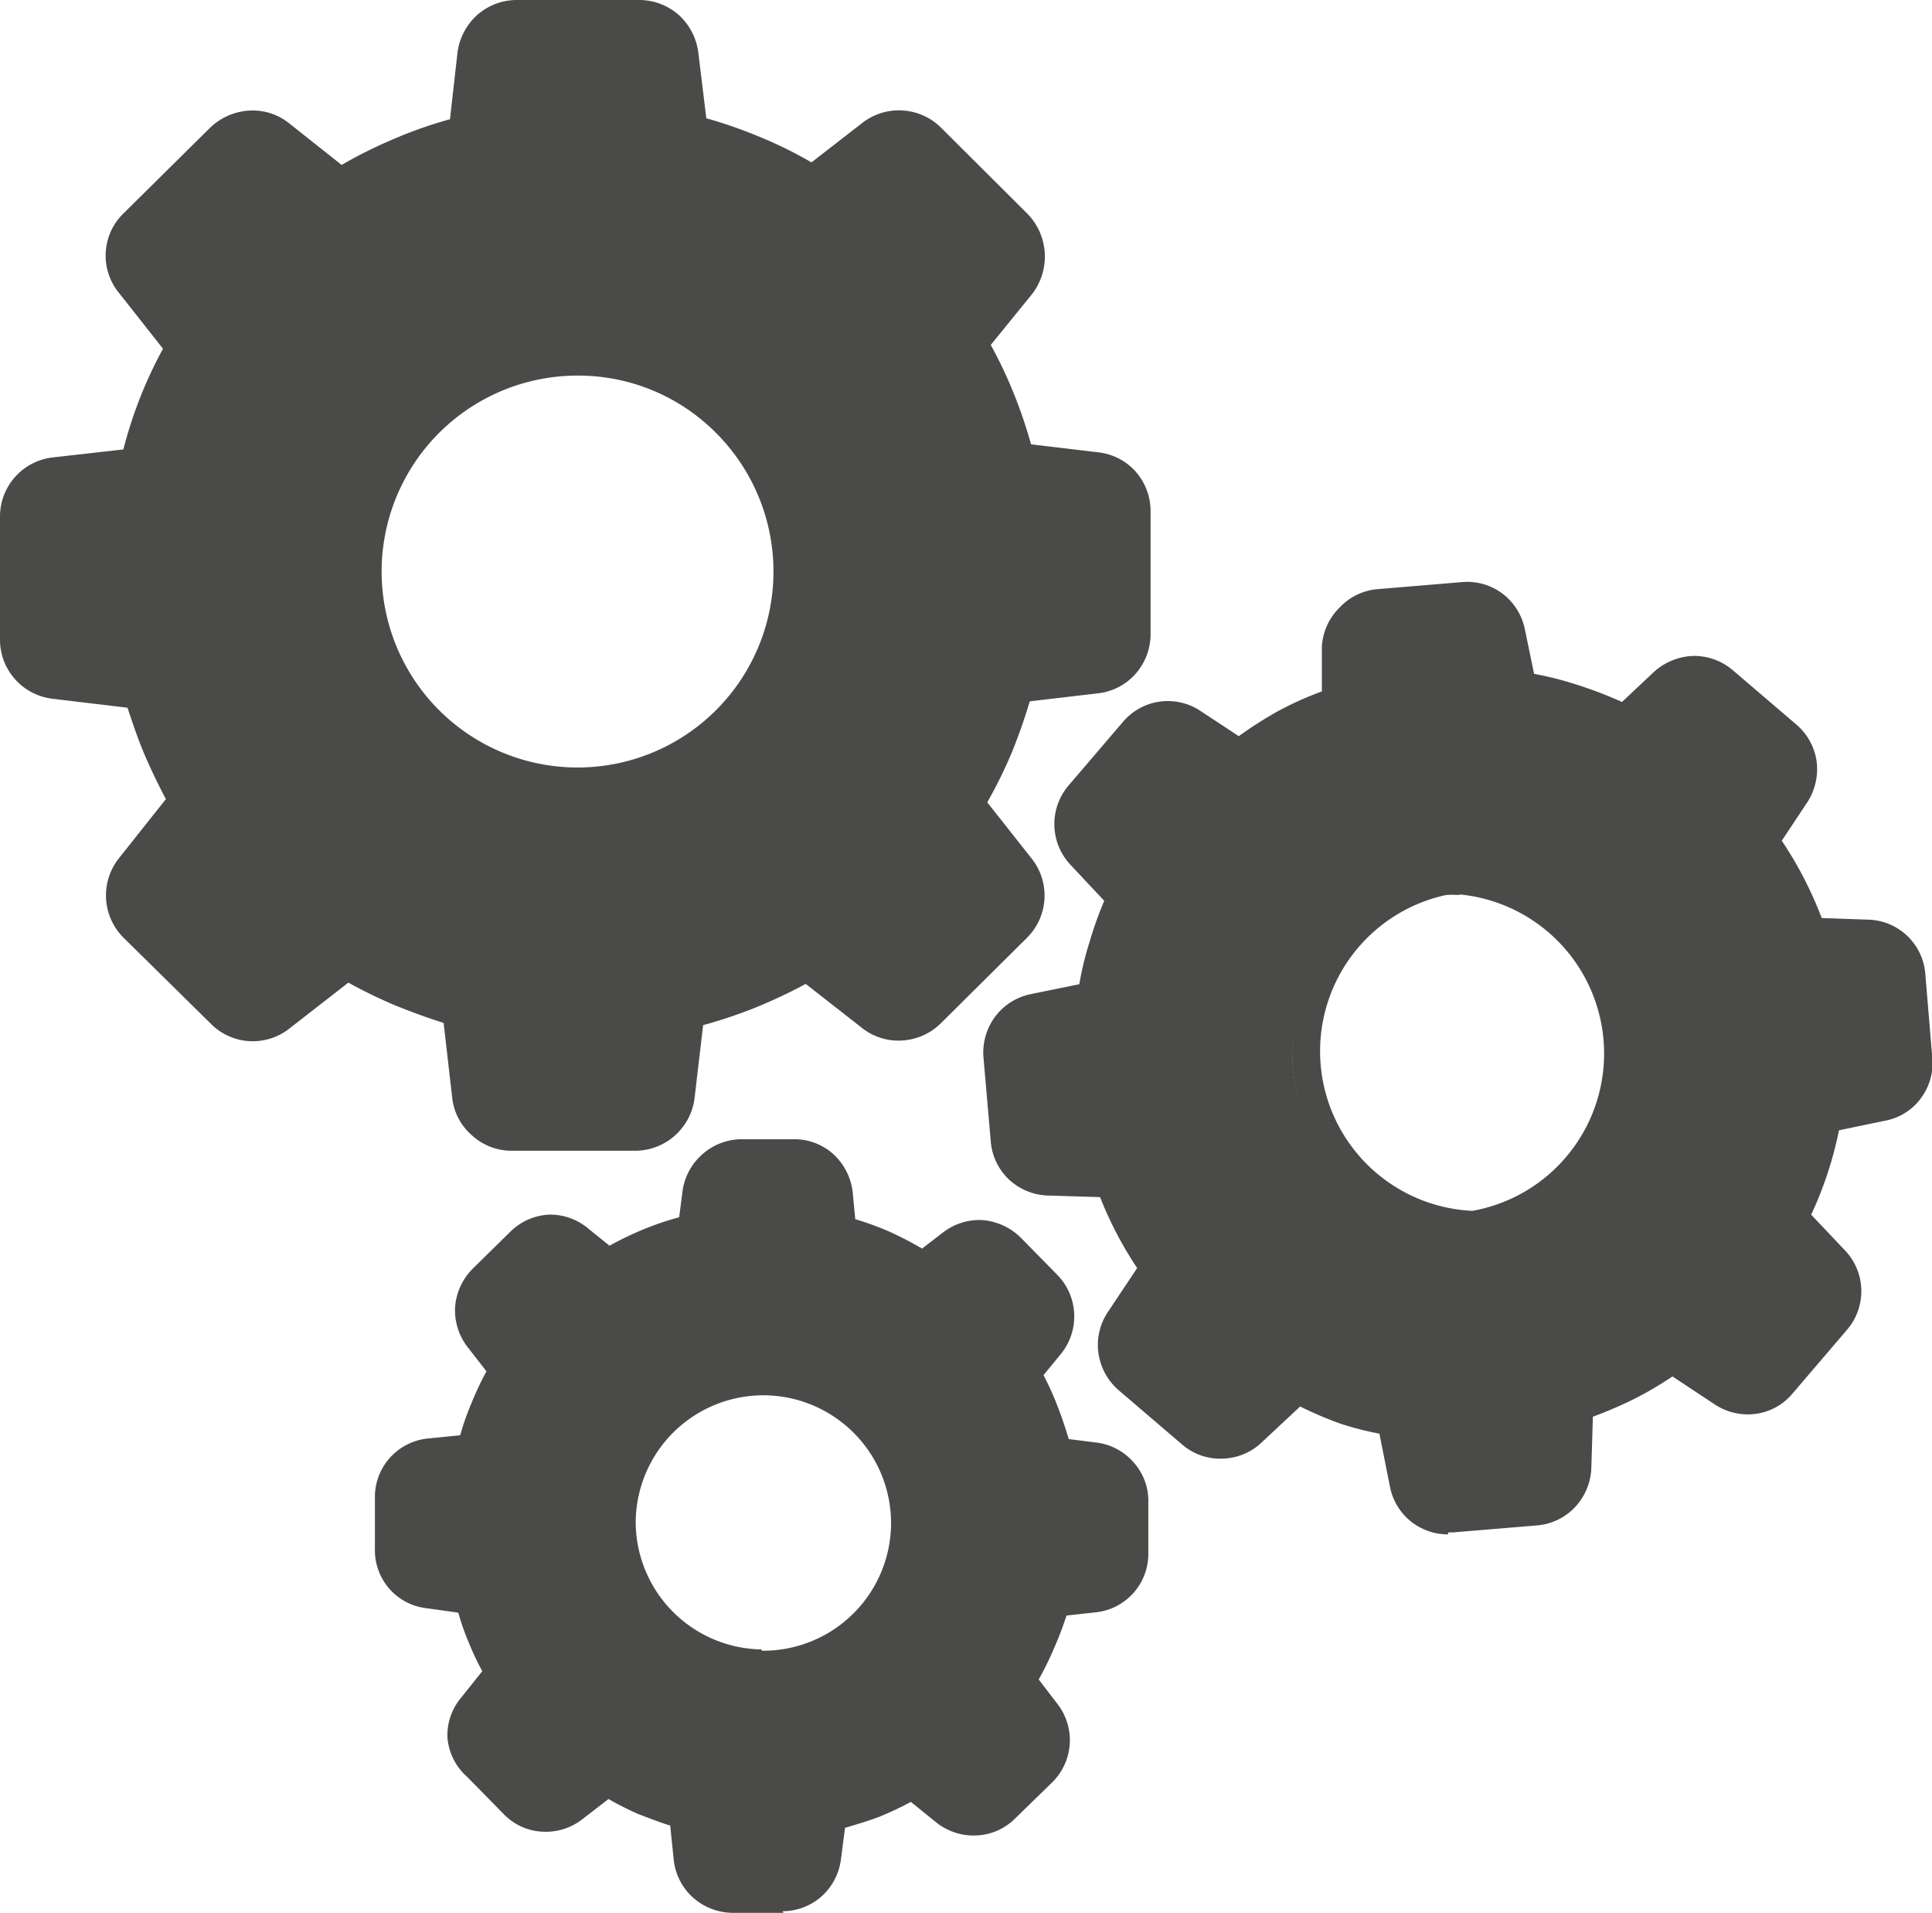 <svg xmlns="http://www.w3.org/2000/svg" xmlns:xlink="http://www.w3.org/1999/xlink" viewBox="0 0 60.45 59.84"><defs><style>.cls-1{fill:none;}.cls-2{clip-path:url(#clip-path);}.cls-3{fill:#4a4a49;}</style><clipPath id="clip-path" transform="translate(0 0)"><rect class="cls-1" width="60.45" height="59.84"/></clipPath></defs><g id="Calque_2" data-name="Calque 2"><g id="Calque_2-2" data-name="Calque 2"><g class="cls-2"><path class="cls-3" d="M11.74,17.87a6.38,6.38,0,1,1,1.87,4.48,6.3,6.3,0,0,1-1.87-4.48M14.4,34.34a1.59,1.59,0,0,0,.53,1,1.62,1.62,0,0,0,1.08.42h3.84a1.64,1.64,0,0,0,1.62-1.44l.14-1.23.14-1.23a13.09,13.09,0,0,0,1.77-.58,13.77,13.77,0,0,0,1.69-.81l.95.75,1,.76a1.63,1.63,0,0,0,2.16-.12l1.36-1.36L32,29.16a1.59,1.59,0,0,0,.47-1.05A1.69,1.69,0,0,0,32.12,27l-.74-.94-.75-.94a15.82,15.82,0,0,0,.82-1.65,13.9,13.9,0,0,0,.6-1.75l1.15-.13,1.14-.13a1.63,1.63,0,0,0,1.44-1.62V16a1.61,1.61,0,0,0-.41-1.08,1.57,1.57,0,0,0-1-.53l-1.12-.13-1.14-.14a12.83,12.83,0,0,0-.57-1.72,15.48,15.48,0,0,0-.79-1.64l.7-.88L32.11,9a1.64,1.64,0,0,0,.35-1.11A1.61,1.61,0,0,0,32,6.85L30.63,5.49,29.28,4.14a1.63,1.63,0,0,0-1.06-.48,1.66,1.66,0,0,0-1.1.35l-.85.68-.86.68a13.67,13.67,0,0,0-1.71-.86,13,13,0,0,0-1.82-.62l-.13-1.11-.13-1.1a1.64,1.64,0,0,0-.53-1A1.61,1.61,0,0,0,20,.24H16.17a1.61,1.61,0,0,0-1.08.41,1.65,1.65,0,0,0-.54,1l-.13,1.1L14.3,3.89a14.67,14.67,0,0,0-1.87.63,15.36,15.36,0,0,0-1.76.9l-.88-.71L8.9,4a1.59,1.59,0,0,0-1.1-.34,1.61,1.61,0,0,0-1.06.47L5.38,5.49,4,6.85a1.6,1.6,0,0,0-.48,1.06A1.66,1.66,0,0,0,3.9,9l.75.94.73.94a13.77,13.77,0,0,0-.77,1.65,12.61,12.61,0,0,0-.56,1.74l-1.19.13-1.18.14a1.64,1.64,0,0,0-1,.53,1.66,1.66,0,0,0-.41,1.08V20a1.66,1.66,0,0,0,.41,1.08,1.65,1.65,0,0,0,1,.54l1.25.14,1.25.15a13,13,0,0,0,.56,1.59A15,15,0,0,0,5.48,25l-.79,1L3.9,27a1.59,1.59,0,0,0-.34,1.1A1.61,1.61,0,0,0,4,29.16l1.35,1.36,1.36,1.35a1.58,1.58,0,0,0,1.06.48A1.6,1.6,0,0,0,8.9,32l1-.78,1-.78a15.28,15.28,0,0,0,1.57.78,14,14,0,0,0,1.65.58l.15,1.28Z" transform="translate(0 0)"/><path class="cls-3" d="M18.09,11.75a6.13,6.13,0,1,0,4.32,1.8,6.07,6.07,0,0,0-4.32-1.8m0,12.7a6.58,6.58,0,0,1-4.65-11.24,6.58,6.58,0,1,1,4.65,11.24m-3.45,9.86A1.37,1.37,0,0,0,16,35.54h3.84a1.37,1.37,0,0,0,1.38-1.23l.3-2.62.16,0a13.11,13.11,0,0,0,1.74-.57,14.09,14.09,0,0,0,1.66-.8l.14-.08,2,1.61a1.44,1.44,0,0,0,.95.3,1.38,1.38,0,0,0,.9-.4L31.83,29a1.4,1.4,0,0,0,.1-1.85l-1.59-2,.08-.14a13.73,13.73,0,0,0,.81-1.63,12.36,12.36,0,0,0,.59-1.71l0-.16,2.45-.28a1.38,1.38,0,0,0,.89-.46,1.4,1.4,0,0,0,.35-.92V16a1.4,1.4,0,0,0-.35-.92,1.38,1.38,0,0,0-.89-.46l-2.41-.28,0-.16a14.54,14.54,0,0,0-.56-1.69,14,14,0,0,0-.78-1.61l-.08-.14,1.49-1.88a1.41,1.41,0,0,0,.3-.94,1.43,1.43,0,0,0-.4-.91L29.11,4.3a1.38,1.38,0,0,0-.9-.4,1.44,1.44,0,0,0-.95.3L25.43,5.65l-.14-.08a12.66,12.66,0,0,0-1.69-.84,12,12,0,0,0-1.78-.61l-.16,0-.27-2.36a1.41,1.41,0,0,0-.46-.88A1.35,1.35,0,0,0,20,.48H16.17a1.35,1.35,0,0,0-.92.35,1.36,1.36,0,0,0-.46.88l-.28,2.36-.15,0a13.26,13.26,0,0,0-1.84.62,16.54,16.54,0,0,0-1.73.88l-.14.09L8.76,4.2a1.38,1.38,0,0,0-1.85.11L4.2,7a1.39,1.39,0,0,0-.41.9,1.42,1.42,0,0,0,.3.95l1.58,2L5.6,11a11,11,0,0,0-.77,1.63,12.18,12.18,0,0,0-.55,1.71l0,.16-2.54.28a1.36,1.36,0,0,0-.87.46,1.35,1.35,0,0,0-.35.92V20a1.35,1.35,0,0,0,.35.92,1.36,1.36,0,0,0,.88.46l2.65.31,0,.15c.16.53.35,1.05.56,1.56a13.69,13.69,0,0,0,.73,1.49l.08.14L4.09,27.14A1.41,1.41,0,0,0,4.2,29L6.91,31.7a1.38,1.38,0,0,0,1.85.11l2.1-1.67.14.08a13,13,0,0,0,1.54.77,12.12,12.12,0,0,0,1.63.57l.15.05ZM19.85,36H16a1.83,1.83,0,0,1-1.23-.48,1.81,1.81,0,0,1-.62-1.17L13.88,32c-.51-.16-1-.34-1.52-.55a15.14,15.14,0,0,1-1.46-.71L9.05,32.18A1.85,1.85,0,0,1,6.57,32L3.86,29.33a1.87,1.87,0,0,1-.14-2.48L5.19,25c-.24-.46-.47-.93-.67-1.4s-.38-1-.53-1.46l-2.34-.28A1.86,1.86,0,0,1,0,20V16.16a1.86,1.86,0,0,1,1.65-1.85l2.21-.25A13.58,13.58,0,0,1,5.1,10.91L3.72,9.16a1.84,1.84,0,0,1,.14-2.48L6.57,4a1.93,1.93,0,0,1,1.22-.54,1.82,1.82,0,0,1,1.26.4l1.64,1.3a14.06,14.06,0,0,1,1.65-.82,13.28,13.28,0,0,1,1.74-.61l.23-2.05A1.92,1.92,0,0,1,14.93.47,1.87,1.87,0,0,1,16.17,0H20a1.87,1.87,0,0,1,1.24.47,1.91,1.91,0,0,1,.61,1.18L22.1,3.7a14.71,14.71,0,0,1,1.69.59,13.2,13.2,0,0,1,1.6.79L27,3.83A1.87,1.87,0,0,1,29.45,4l2.71,2.7a1.92,1.92,0,0,1,.14,2.49L31,10.79a14.07,14.07,0,0,1,.72,1.52,14.87,14.87,0,0,1,.54,1.59l2.1.25a1.84,1.84,0,0,1,1.18.61A1.87,1.87,0,0,1,36,16v3.84a1.87,1.87,0,0,1-.47,1.24,1.84,1.84,0,0,1-1.18.61l-2.13.25q-.24.81-.57,1.62a14.64,14.64,0,0,1-.76,1.54l1.39,1.76a1.86,1.86,0,0,1-.14,2.47L29.45,32a1.88,1.88,0,0,1-1.21.55A1.83,1.83,0,0,1,27,32.18l-1.79-1.4a16.13,16.13,0,0,1-1.57.74,15,15,0,0,1-1.64.55l-.27,2.3A1.88,1.88,0,0,1,19.85,36" transform="translate(0 0)"/><path class="cls-3" d="M46.1,38.14a5.21,5.21,0,1,1,3.53-1.83,5.17,5.17,0,0,1-3.53,1.83m14.11-5L60.1,31.8,60,30.48a1.65,1.65,0,0,0-.5-1,1.57,1.57,0,0,0-1-.44l-.81,0-.8,0a13.79,13.79,0,0,0-.59-1.37,12.68,12.68,0,0,0-.76-1.28l.44-.66.44-.66a1.59,1.59,0,0,0,.27-1.13,1.64,1.64,0,0,0-.56-1l-1-.86-1-.85A1.6,1.6,0,0,0,53,20.76a1.58,1.58,0,0,0-1.06.44l-.56.52-.56.53a10.87,10.87,0,0,0-1.46-.59,13.51,13.51,0,0,0-1.52-.38l-.16-.77-.16-.77a1.61,1.61,0,0,0-1.71-1.29l-1.32.11-1.33.12a1.59,1.59,0,0,0-1,.49,1.57,1.57,0,0,0-.45,1l0,.79,0,.79a10.23,10.23,0,0,0-1.48.65,10.77,10.77,0,0,0-1.37.85l-.67-.45-.67-.44a1.6,1.6,0,0,0-1.11-.26,1.63,1.63,0,0,0-1,.56l-.86,1-.86,1a1.63,1.63,0,0,0,.06,2.14l.59.62.58.63a11.16,11.16,0,0,0-.52,1.4A11.75,11.75,0,0,0,34,31l-.84.17-.83.17A1.61,1.61,0,0,0,31,33l.11,1.32.12,1.33a1.64,1.64,0,0,0,.49,1,1.62,1.62,0,0,0,1.06.44l.9,0,.91,0a10.81,10.81,0,0,0,.56,1.25,11.68,11.68,0,0,0,.71,1.19l-.5.76-.5.77a1.6,1.6,0,0,0-.26,1.12,1.64,1.64,0,0,0,.56,1l1,.86,1,.86a1.62,1.62,0,0,0,1.09.37A1.58,1.58,0,0,0,39.31,45l.66-.62.67-.63a11.93,11.93,0,0,0,1.33.54,11.16,11.16,0,0,0,1.38.35l.19.91.18.91a1.64,1.64,0,0,0,1.72,1.28l1.32-.11,1.32-.11a1.65,1.65,0,0,0,1-.5,1.57,1.57,0,0,0,.44-1l0-.89,0-.88A14.63,14.63,0,0,0,51,43.55a13.21,13.21,0,0,0,1.31-.77l.73.48.73.48a1.62,1.62,0,0,0,2.12-.3l.85-1,.86-1A1.61,1.61,0,0,0,58,40.33a1.58,1.58,0,0,0-.44-1L57,38.66,56.39,38a12.1,12.1,0,0,0,.55-1.41,10.41,10.41,0,0,0,.37-1.46l.8-.17.81-.16a1.61,1.61,0,0,0,1-.61,1.58,1.58,0,0,0,.33-1.1" transform="translate(0 0)"/><path class="cls-3" d="M45.67,28a3.17,3.17,0,0,0-.43,0,5,5,0,0,0,.83,9.88h0a5,5,0,0,0-.41-9.9m0,10.4a5.46,5.46,0,1,1,.46,0l-.46,0m-5.06,5,.14.07A13.21,13.21,0,0,0,42,44a13.58,13.58,0,0,0,1.36.35l.16,0,.4,2a1.37,1.37,0,0,0,1.46,1.1l2.64-.23a1.41,1.41,0,0,0,.88-.42,1.37,1.37,0,0,0,.37-.9L49.38,44l.15,0a11.92,11.92,0,0,0,1.38-.59,14,14,0,0,0,1.29-.76l.13-.09,1.59,1a1.35,1.35,0,0,0,.95.22,1.45,1.45,0,0,0,.86-.47l1.71-2a1.37,1.37,0,0,0,0-1.82L56.1,38.08l.07-.15a12.31,12.31,0,0,0,.54-1.38,9.36,9.36,0,0,0,.36-1.43l0-.16,1.77-.36a1.38,1.38,0,0,0,.83-.53,1.41,1.41,0,0,0,.27-.93l-.23-2.64a1.33,1.33,0,0,0-.42-.88,1.38,1.38,0,0,0-.9-.38l-1.78-.06,0-.15A12.25,12.25,0,0,0,56,27.69a13.48,13.48,0,0,0-.75-1.26l-.09-.13,1-1.46a1.35,1.35,0,0,0,.23-.95,1.4,1.4,0,0,0-.47-.86l-2-1.7A1.31,1.31,0,0,0,53,21a1.35,1.35,0,0,0-.89.37l-1.25,1.16-.14-.07a11.83,11.83,0,0,0-1.43-.57,12.63,12.63,0,0,0-1.5-.37l-.16,0-.34-1.7a1.36,1.36,0,0,0-.52-.83,1.4,1.4,0,0,0-.94-.27l-2.64.22a1.43,1.43,0,0,0-.89.42,1.39,1.39,0,0,0-.37.9L41.83,22l-.15.05a10.46,10.46,0,0,0-1.45.64,12.41,12.41,0,0,0-1.34.83l-.14.1-1.47-1a1.34,1.34,0,0,0-1-.22,1.47,1.47,0,0,0-.86.47l-1.7,2a1.37,1.37,0,0,0-.33.92,1.32,1.32,0,0,0,.38.9l1.27,1.37-.06.14a11.31,11.31,0,0,0-.84,2.8l0,.16-1.83.37a1.43,1.43,0,0,0-.83.52,1.4,1.4,0,0,0-.27.94l.22,2.64a1.43,1.43,0,0,0,.42.89,1.39,1.39,0,0,0,.9.37l2,.06.06.15a9.75,9.75,0,0,0,.55,1.24c.21.39.45.78.7,1.16l.09.13L35,41.32a1.38,1.38,0,0,0-.21,1,1.33,1.33,0,0,0,.47.85l2,1.71a1.4,1.4,0,0,0,.93.33,1.36,1.36,0,0,0,.89-.38ZM45.31,48a1.84,1.84,0,0,1-1.82-1.49l-.33-1.66a9.48,9.48,0,0,1-1.27-.33A12.06,12.06,0,0,1,40.68,44l-1.21,1.13a1.83,1.83,0,0,1-1.21.5A1.81,1.81,0,0,1,37,45.2l-2-1.71a1.89,1.89,0,0,1-.63-1.15,1.85,1.85,0,0,1,.29-1.29l.92-1.38a12.22,12.22,0,0,1-.64-1.08,11.72,11.72,0,0,1-.52-1.14l-1.65-.05a1.87,1.87,0,0,1-1.21-.51A1.84,1.84,0,0,1,31,35.71l-.23-2.65a1.89,1.89,0,0,1,.37-1.26,1.86,1.86,0,0,1,1.11-.7l1.52-.31a9.77,9.77,0,0,1,.32-1.32,11.63,11.63,0,0,1,.46-1.29l-1.06-1.13a1.86,1.86,0,0,1-.07-2.46l1.71-2a1.84,1.84,0,0,1,2.43-.35l1.2.79A12.53,12.53,0,0,1,40,22.24a10.43,10.43,0,0,1,1.36-.61l0-1.41A1.87,1.87,0,0,1,41.92,19a1.84,1.84,0,0,1,1.19-.57l2.64-.22a1.83,1.83,0,0,1,1.26.36,1.86,1.86,0,0,1,.7,1.11L48,21.08a10.63,10.63,0,0,1,1.4.36,13,13,0,0,1,1.35.52l1-.94a1.93,1.93,0,0,1,1.22-.5,1.87,1.87,0,0,1,1.24.44l2,1.71a1.86,1.86,0,0,1,.63,1.15,1.9,1.9,0,0,1-.3,1.29l-.79,1.19A12.12,12.12,0,0,1,57,28.72l1.46.05a1.84,1.84,0,0,1,1.78,1.69l.22,2.64a1.83,1.83,0,0,1-.36,1.26,1.79,1.79,0,0,1-1.12.7l-1.44.3A11.81,11.81,0,0,1,56.67,38l1.07,1.13a1.85,1.85,0,0,1,.06,2.46l-1.71,2a1.81,1.81,0,0,1-1.15.64,1.87,1.87,0,0,1-1.28-.29l-1.33-.88a11.26,11.26,0,0,1-1.21.71,13.32,13.32,0,0,1-1.28.55l-.05,1.62a1.89,1.89,0,0,1-.51,1.21,1.84,1.84,0,0,1-1.18.57l-2.65.22h-.14" transform="translate(0 0)"/><path class="cls-3" d="M23.83,51.88a4.23,4.23,0,0,1-3-1.27,4.29,4.29,0,0,1-1.2-3,4.23,4.23,0,1,1,7.19,3.08,4.27,4.27,0,0,1-3,1.2M34.29,45.4l-.52-.06-.52-.07a9.76,9.76,0,0,0-.37-1.16A10.81,10.81,0,0,0,32.37,43l.32-.41.33-.39a1.7,1.7,0,0,0,.36-1.09,1.6,1.6,0,0,0-.46-1.05l-.57-.58-.57-.58a1.61,1.61,0,0,0-1-.49,1.63,1.63,0,0,0-1.09.34l-.39.3-.39.3a8.8,8.8,0,0,0-1.14-.59,9.63,9.63,0,0,0-1.21-.43l-.05-.5,0-.51a1.6,1.6,0,0,0-1.58-1.44H23.21a1.6,1.6,0,0,0-1.61,1.4l-.07.51-.06.5a9.13,9.13,0,0,0-1.25.41,9.9,9.9,0,0,0-1.18.58l-.4-.33-.4-.33a1.58,1.58,0,0,0-1.09-.36,1.62,1.62,0,0,0-1,.46l-.58.57-.59.57A1.62,1.62,0,0,0,14.78,42l.35.44.34.45A9.13,9.13,0,0,0,14.94,44a10.52,10.52,0,0,0-.39,1.16L14,45.2l-.56,0A1.64,1.64,0,0,0,12,46.84v1.63a1.65,1.65,0,0,0,.4,1.07,1.58,1.58,0,0,0,1,.54l.6.08.6.08a10.17,10.17,0,0,0,.36,1.06,9.33,9.33,0,0,0,.48,1l-.38.48-.39.47a1.7,1.7,0,0,0-.36,1.09,1.6,1.6,0,0,0,.46,1l.57.58.57.58a1.55,1.55,0,0,0,1,.48,1.61,1.61,0,0,0,1.1-.33l.47-.37L19,56a11.42,11.42,0,0,0,1,.54,8.45,8.45,0,0,0,1.1.39l.07.63.06.61a1.6,1.6,0,0,0,1.58,1.44h1.63a1.55,1.55,0,0,0,1.07-.39,1.6,1.6,0,0,0,.54-1l.08-.59.07-.58a9.69,9.69,0,0,0,1.19-.38,10.41,10.41,0,0,0,1.13-.52l.45.36.45.36a1.56,1.56,0,0,0,1.09.36,1.61,1.61,0,0,0,1-.45l.59-.57.58-.57a1.65,1.65,0,0,0,.48-1,1.61,1.61,0,0,0-.33-1.1L32.53,53l-.34-.44a8.74,8.74,0,0,0,.56-1.1,9.24,9.24,0,0,0,.41-1.15l.54-.06.53-.05a1.62,1.62,0,0,0,1.44-1.58V47a1.59,1.59,0,0,0-.39-1.08,1.58,1.58,0,0,0-1-.54" transform="translate(0 0)"/><path class="cls-3" d="M23.83,51.64a4,4,0,0,0,4.05-3.94,4,4,0,0,0-3.95-4.05,4,4,0,0,0-2.84,1.14,4,4,0,0,0-1.2,2.81,4,4,0,0,0,3.94,4m.05.48h-.05a4.41,4.41,0,0,1-3.15-1.35,4.47,4.47,0,0,1-1.27-3.18,4.39,4.39,0,0,1,1.35-3.14,4.47,4.47,0,1,1,3.12,7.67M19,55.68l.14.09a10.88,10.88,0,0,0,1,.52c.35.15.71.28,1.06.39l.16,0,.14,1.39a1.42,1.42,0,0,0,.45.88,1.35,1.35,0,0,0,.9.35l1.63,0h0a1.41,1.41,0,0,0,.9-.33,1.43,1.43,0,0,0,.46-.86L26,56.84l.16,0a9.76,9.76,0,0,0,1.16-.37,12.11,12.11,0,0,0,1.1-.51l.14-.08,1,.83a1.4,1.4,0,0,0,.92.31,1.42,1.42,0,0,0,.9-.39l1.16-1.14a1.37,1.37,0,0,0,.41-.89,1.32,1.32,0,0,0-.28-.93l-.79-1,.08-.14a8.88,8.88,0,0,0,.55-1.06,9.56,9.56,0,0,0,.41-1.13l0-.15L34.21,50a1.36,1.36,0,0,0,.87-.44,1.39,1.39,0,0,0,.36-.91V47a1.33,1.33,0,0,0-.33-.91,1.36,1.36,0,0,0-.86-.46l-1.2-.16,0-.16a10.45,10.45,0,0,0-.36-1.12,9.51,9.51,0,0,0-.5-1.07L32.08,43l.75-.92a1.39,1.39,0,0,0,.31-.93,1.37,1.37,0,0,0-.39-.89l-1.14-1.17A1.36,1.36,0,0,0,29.79,39l-.9.69-.15-.08a9.16,9.16,0,0,0-2.28-1l-.16,0-.11-1.18a1.36,1.36,0,0,0-.44-.86,1.34,1.34,0,0,0-.91-.36l-1.63,0a1.35,1.35,0,0,0-.92.33,1.37,1.37,0,0,0-.45.86l-.15,1.17-.16,0a9.15,9.15,0,0,0-1.22.4,10.16,10.16,0,0,0-1.15.56l-.14.08-.93-.75a1.36,1.36,0,0,0-1.82.08L15.1,40a1.37,1.37,0,0,0-.41.89,1.42,1.42,0,0,0,.28.93l.79,1-.08.13a9.57,9.57,0,0,0-.52,1.07,9.38,9.38,0,0,0-.38,1.13l0,.16-1.29.13a1.36,1.36,0,0,0-.87.44,1.34,1.34,0,0,0-.36.91l0,1.63a1.43,1.43,0,0,0,.34.92,1.37,1.37,0,0,0,.86.45l1.35.18.05.15a7.94,7.94,0,0,0,.35,1,8,8,0,0,0,.47,1l.08.14-.87,1.08a1.45,1.45,0,0,0-.31.93,1.42,1.42,0,0,0,.39.89l1.14,1.17a1.37,1.37,0,0,0,.88.41,1.43,1.43,0,0,0,.94-.28Zm5.52,4.16h0l-1.62,0a1.88,1.88,0,0,1-1.22-.48,1.85,1.85,0,0,1-.6-1.18l-.11-1.07c-.33-.1-.65-.23-1-.36a10.12,10.12,0,0,1-.93-.47l-.83.64a1.85,1.85,0,0,1-1.26.38,1.79,1.79,0,0,1-1.19-.55l-1.14-1.16A1.84,1.84,0,0,1,14,54.36a1.82,1.82,0,0,1,.42-1.24l.67-.84a8,8,0,0,1-.42-.89,7.46,7.46,0,0,1-.33-.94l-1-.14a1.81,1.81,0,0,1-1.16-.61,1.84,1.84,0,0,1-.45-1.24l0-1.63A1.84,1.84,0,0,1,13.4,45l1-.1a7.81,7.81,0,0,1,.35-1,9.76,9.76,0,0,1,.47-1l-.59-.76a1.87,1.87,0,0,1-.39-1.26,1.9,1.9,0,0,1,.56-1.2l1.16-1.14A1.86,1.86,0,0,1,17.14,38a1.84,1.84,0,0,1,1.25.42l.68.55a10.32,10.32,0,0,1,1.06-.51,9.23,9.23,0,0,1,1.12-.38l.11-.85A1.87,1.87,0,0,1,22,36.09a1.85,1.85,0,0,1,1.23-.45l1.63,0a1.81,1.81,0,0,1,1.23.48,1.91,1.91,0,0,1,.59,1.18l.08.84a9.39,9.39,0,0,1,1.09.4,10.88,10.88,0,0,1,1,.52l.65-.5a1.86,1.86,0,0,1,1.26-.39,1.93,1.93,0,0,1,1.19.56l1.14,1.16a1.86,1.86,0,0,1,.11,2.46l-.55.67a8.83,8.83,0,0,1,.45,1c.13.33.24.67.34,1l.88.11a1.84,1.84,0,0,1,1.16.63A1.8,1.8,0,0,1,35.93,47l0,1.63a1.84,1.84,0,0,1-1.65,1.81l-.91.1a10.71,10.71,0,0,1-.38,1,10,10,0,0,1-.49,1l.59.77a1.85,1.85,0,0,1-.17,2.45l-1.17,1.14a1.81,1.81,0,0,1-1.21.52A1.87,1.87,0,0,1,29.28,57l-.78-.63a10.23,10.23,0,0,1-1,.47c-.35.13-.71.24-1.06.34l-.13,1a1.87,1.87,0,0,1-.62,1.16,1.85,1.85,0,0,1-1.21.45" transform="translate(0 0)"/></g></g></g></svg>
